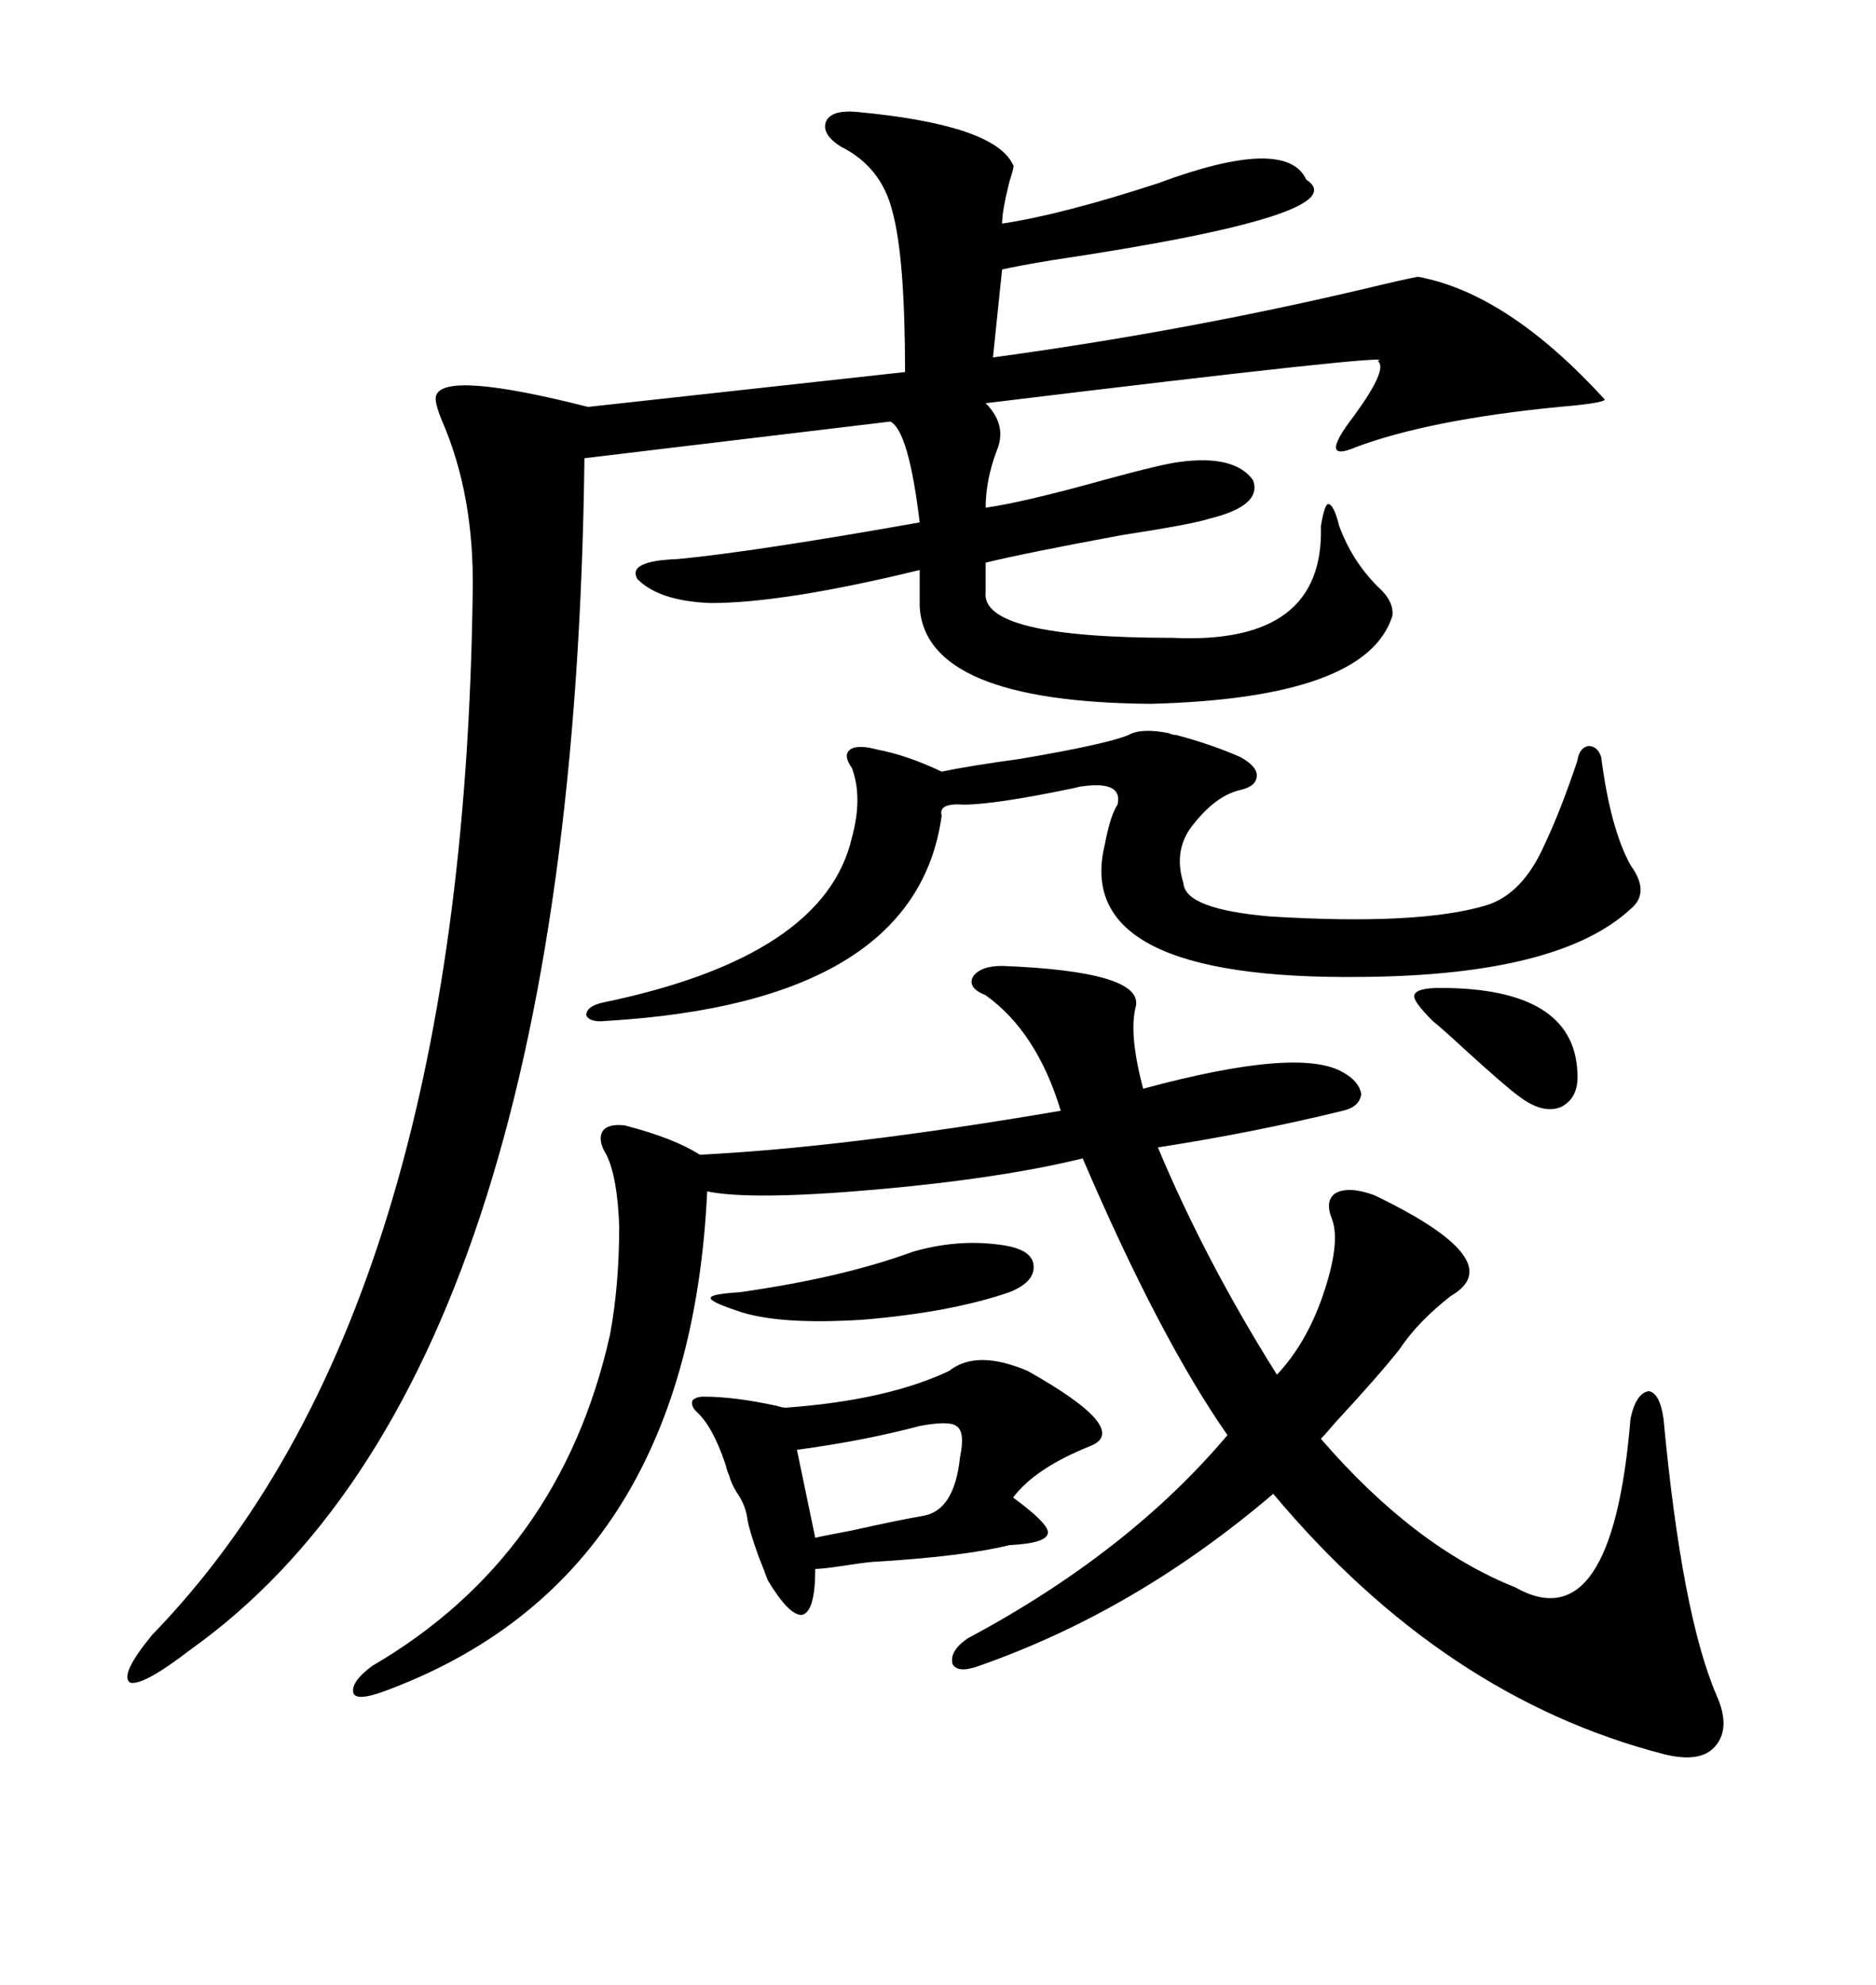 <svg xmlns="http://www.w3.org/2000/svg" xmlns:xlink="http://www.w3.org/1999/xlink" width="300" height="317.285"><path d="M136.82 17.87L136.82 17.87Q159.08 19.92 162.01 26.37L162.01 26.37Q162.30 26.37 161.43 29.00L161.43 29.00Q160.25 33.69 160.25 35.74L160.25 35.74Q169.92 34.28 185.16 29.30L185.16 29.30Q205.66 21.68 208.89 28.71L208.89 28.71Q217.38 34.28 168.16 41.60L168.16 41.60Q162.89 42.48 160.25 43.07L160.25 43.07L158.79 57.13Q188.96 53.03 217.68 46.29L217.68 46.29Q225 44.53 226.76 44.24L226.76 44.24Q241.11 46.88 256.64 63.87L256.64 63.87Q256.35 64.45 249.32 65.04L249.32 65.04Q228.52 67.09 216.80 71.48L216.80 71.48Q210.64 74.12 216.50 66.50L216.50 66.50Q222.07 58.89 220.31 57.71L220.31 57.71Q225 56.25 157.62 64.45L157.62 64.45Q161.13 67.97 159.38 72.07L159.38 72.07Q157.62 76.76 157.62 81.15L157.62 81.15Q163.77 80.27 176.37 76.76L176.37 76.76Q186.04 74.12 188.67 73.83L188.67 73.83Q197.46 72.66 200.39 76.76L200.39 76.76Q201.86 80.86 193.36 82.91L193.36 82.91Q190.72 83.79 179.30 85.55L179.30 85.55Q163.48 88.48 157.62 89.94L157.62 89.94L157.62 94.63Q156.74 101.95 187.50 101.95L187.50 101.95Q211.82 103.13 211.23 84.08L211.23 84.08Q211.82 80.57 212.40 80.57L212.40 80.57Q213.28 80.57 214.16 84.08L214.16 84.08Q216.21 89.65 220.31 93.75L220.31 93.75Q222.95 96.09 222.66 98.44L222.66 98.44Q218.55 111.62 183.98 112.50L183.98 112.50Q147.95 112.21 147.07 96.97L147.07 96.97L147.07 91.11Q125.39 96.39 113.67 96.39L113.67 96.39Q105.47 96.09 101.95 92.58L101.95 92.58Q100.20 89.65 108.40 89.36L108.40 89.36Q120.70 88.18 147.07 83.50L147.07 83.50Q145.31 68.85 142.38 67.38L142.38 67.38L93.46 73.24Q91.70 220.02 30.47 263.67L30.47 263.67Q22.85 269.53 20.80 268.95L20.80 268.95Q19.04 267.77 24.32 261.33L24.32 261.33Q74.12 210.06 75.59 94.63L75.59 94.63Q75.88 79.10 70.61 67.09L70.61 67.09Q69.43 64.16 69.73 63.28L69.73 63.28Q70.90 59.18 94.04 65.04L94.04 65.04L144.73 59.47Q144.73 41.02 142.68 33.69L142.68 33.69Q140.92 26.66 134.47 23.44L134.47 23.44Q131.25 21.39 132.13 19.34L132.13 19.34Q133.01 17.58 136.82 17.87ZM160.25 154.39L160.25 154.39Q182.81 155.27 181.64 160.84L181.64 160.84Q180.47 165.23 182.81 174.02L182.81 174.02Q207.71 167.29 214.75 171.39L214.75 171.39Q217.38 172.85 217.68 174.90L217.68 174.90Q217.38 176.95 214.75 177.54L214.75 177.54Q200.39 181.05 185.16 183.40L185.16 183.40Q192.77 201.56 204.20 219.73L204.20 219.73Q208.89 214.75 211.52 207.13L211.52 207.13Q214.45 198.63 212.99 194.82L212.99 194.82Q211.82 191.89 213.57 190.72L213.57 190.72Q215.63 189.55 219.73 191.02L219.73 191.02Q241.70 201.56 232.03 207.13L232.03 207.13Q226.76 211.23 223.83 215.63L223.83 215.63Q220.61 219.73 213.57 227.34L213.57 227.34Q211.82 229.39 211.23 229.98L211.23 229.98Q226.17 247.27 242.29 253.71L242.29 253.71Q257.81 262.50 260.74 226.76L260.74 226.76Q261.62 222.66 263.67 222.36L263.67 222.36Q265.43 222.66 266.02 226.76L266.02 226.76Q268.95 258.11 274.51 271.00L274.51 271.00Q276.86 276.27 274.22 279.20L274.22 279.20Q271.88 281.84 266.02 280.37L266.02 280.37Q230.86 271.29 203.61 238.77L203.61 238.77Q181.64 257.52 156.45 266.31L156.45 266.31Q153.22 267.48 152.34 266.02L152.34 266.02Q151.76 263.96 154.69 261.91L154.69 261.91Q180.47 248.14 196.29 229.39L196.29 229.39Q185.45 213.87 173.14 185.16L173.14 185.16Q159.96 188.38 140.04 190.14L140.04 190.14Q120.12 191.89 113.09 190.43L113.09 190.43Q110.16 252.54 61.23 270.41L61.23 270.41Q57.13 271.88 56.54 270.70L56.54 270.70Q55.96 268.95 59.47 266.31L59.47 266.31Q89.65 248.73 97.56 213.28L97.56 213.28Q99.02 205.37 99.02 196.00L99.02 196.00Q98.73 188.09 96.97 184.57L96.97 184.57Q95.51 182.23 96.39 180.76L96.39 180.76Q97.27 179.59 99.90 179.88L99.90 179.88Q107.81 181.93 111.91 184.57L111.91 184.57Q135.35 183.40 169.63 177.54L169.63 177.54Q165.82 164.94 157.62 159.08L157.62 159.08Q154.69 157.91 155.57 156.15L155.57 156.15Q156.74 154.39 160.25 154.39ZM180.47 117.48L180.47 117.48Q182.52 116.31 186.91 117.19L186.91 117.19Q187.50 117.48 188.09 117.48L188.09 117.48Q193.65 118.95 198.34 121.00L198.34 121.00Q200.98 122.46 200.98 123.93L200.98 123.93Q200.98 125.68 198.34 126.27L198.34 126.27Q194.53 127.15 191.02 131.54L191.02 131.54Q187.50 135.64 189.26 141.21L189.26 141.21Q189.55 145.31 203.03 146.48L203.03 146.48Q226.76 147.95 237.60 144.73L237.60 144.73Q243.46 142.97 246.97 135.06L246.97 135.06Q249.61 129.49 252.25 121.58L252.25 121.58Q252.54 119.53 254.00 119.24L254.00 119.24Q255.47 119.24 256.05 121.00L256.05 121.00Q257.52 132.42 260.74 138.28L260.74 138.28Q263.96 142.68 260.74 145.31L260.74 145.31Q249.32 155.86 217.97 156.15L217.97 156.15Q171.39 156.74 176.66 135.06L176.66 135.06Q177.54 130.37 178.71 128.61L178.71 128.61Q179.59 124.80 173.14 125.68L173.14 125.68Q172.85 125.68 171.68 125.98L171.68 125.98Q159.08 128.61 154.10 128.61L154.10 128.61Q150 128.32 150.59 130.37L150.59 130.37Q146.48 160.25 96.97 163.18L96.97 163.18Q94.34 163.48 93.75 162.30L93.75 162.30Q93.75 160.84 96.39 160.25L96.39 160.25Q131.84 152.93 136.23 133.89L136.23 133.89Q137.99 127.44 136.23 122.75L136.23 122.75Q134.77 120.70 135.94 119.82L135.94 119.82Q137.11 118.95 140.33 119.82L140.33 119.82Q145.02 120.70 150.59 123.34L150.59 123.34Q154.69 122.46 163.18 121.29L163.18 121.29Q176.95 118.95 180.47 117.48ZM112.50 223.24L112.50 223.24Q117.48 223.24 124.22 224.71L124.22 224.71Q125.10 225 125.68 225L125.68 225Q141.80 223.83 151.76 219.14L151.76 219.14Q156.15 215.63 164.36 219.14L164.36 219.14Q181.05 228.52 174.32 231.15L174.32 231.15Q165.53 234.67 162.01 239.36L162.01 239.36Q167.58 243.46 167.58 244.92L167.58 244.92Q167.58 246.68 161.43 246.97L161.43 246.97Q154.39 248.73 140.33 249.61L140.33 249.61Q139.16 249.61 135.35 250.20L135.35 250.20Q131.54 250.78 130.37 250.78L130.37 250.78Q130.37 257.52 128.32 258.11L128.32 258.11Q126.27 258.40 122.75 252.54L122.75 252.54Q122.46 251.66 121.29 248.73L121.29 248.73Q119.82 244.63 119.53 242.87L119.53 242.87Q119.24 240.53 117.77 238.48L117.77 238.48Q116.89 237.01 116.60 235.84L116.60 235.84Q116.31 235.25 116.02 234.08L116.02 234.08Q113.96 227.93 111.33 225.59L111.33 225.59Q110.45 224.71 110.74 223.83L110.74 223.83Q111.33 223.24 112.50 223.24ZM118.36 206.54L118.36 206.54Q134.77 204.20 145.90 200.10L145.90 200.10Q152.93 198.05 159.67 198.93L159.67 198.93Q164.65 199.51 165.23 201.86L165.23 201.86Q165.82 204.79 161.43 206.54L161.43 206.54Q152.05 209.77 137.99 210.94L137.99 210.94Q124.22 211.82 117.77 209.47L117.77 209.47Q113.38 208.01 113.67 207.42L113.67 207.42Q113.67 206.84 118.36 206.54ZM147.07 227.93L147.07 227.93Q138.28 230.27 127.44 231.74L127.44 231.74L130.37 245.80Q131.54 245.51 136.23 244.63L136.23 244.63Q144.14 242.87 147.66 242.29L147.66 242.29Q152.64 241.41 153.52 232.91L153.52 232.91Q154.39 228.81 152.93 227.93L152.93 227.93Q151.76 227.05 147.07 227.93ZM230.27 157.91L230.27 157.91Q251.66 157.91 252.25 171.39L252.25 171.39Q252.54 175.49 249.61 176.95L249.61 176.95Q246.68 178.13 242.87 175.20L242.87 175.20Q240.82 173.73 234.38 167.87L234.38 167.87Q230.57 164.36 229.10 163.18L229.10 163.18Q225.88 159.96 226.17 159.08L226.17 159.08Q226.46 157.91 230.27 157.91Z"/></svg>
